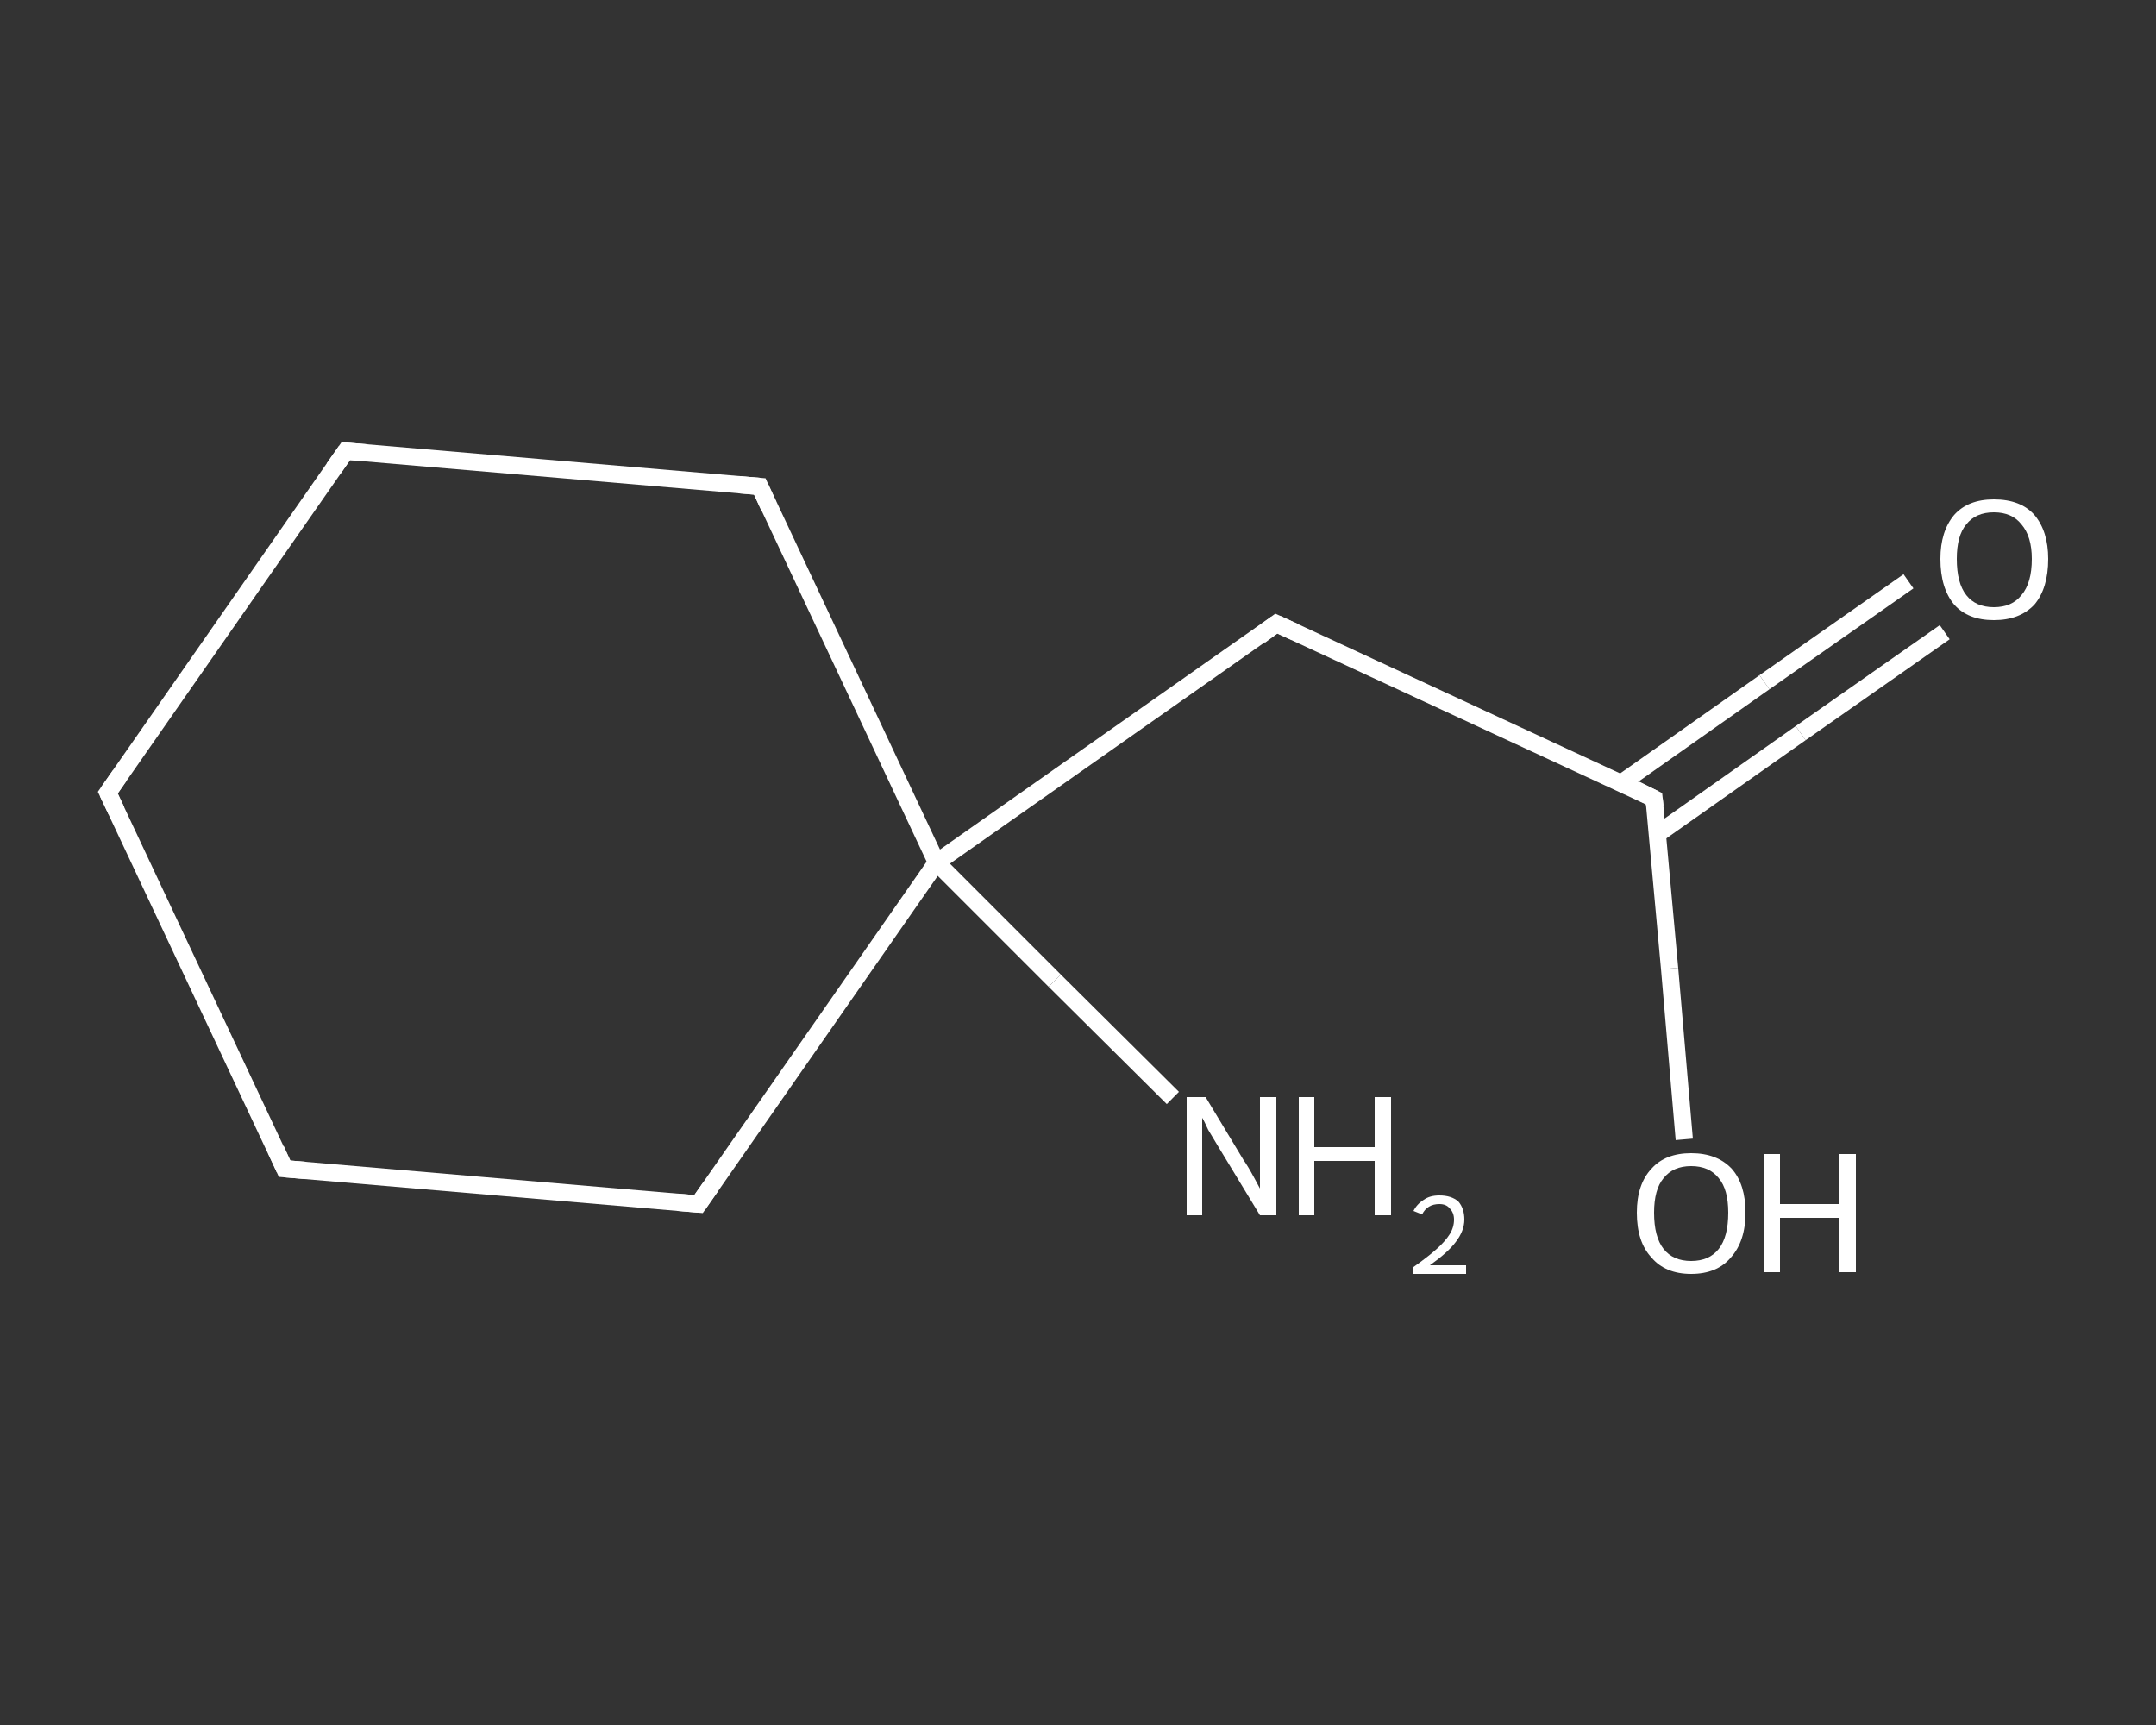<?xml version='1.0' encoding='iso-8859-1'?>
<svg version='1.1' baseProfile='full'
              xmlns='http://www.w3.org/2000/svg'
                      xmlns:rdkit='http://www.rdkit.org/xml'
                      xmlns:xlink='http://www.w3.org/1999/xlink'
                  xml:space='preserve'
width='250px' height='200px' viewBox='0 0 250 200'>
<rect x="0" y="0" width="250" height="200" fill="#333333" stroke="none"/>
<!-- END OF HEADER -->
<rect style='opacity:1.0;fill:transparent;stroke:none' width='250.0' height='200.0' x='0.0' y='0.0'> </rect>
<path class='bond-0 atom-0 atom-1' d='M 136.0,127.3 L 122.3,113.7' style='fill:none;fill-rule:evenodd;stroke:#FFFFFF;stroke-width:2.0px;stroke-linecap:butt;stroke-linejoin:miter;stroke-opacity:1' />
<path class='bond-0 atom-0 atom-1' d='M 122.3,113.7 L 108.6,100.0' style='fill:none;fill-rule:evenodd;stroke:#FFFFFF;stroke-width:2.0px;stroke-linecap:butt;stroke-linejoin:miter;stroke-opacity:1' />
<path class='bond-1 atom-1 atom-2' d='M 108.6,100.0 L 148.0,72.3' style='fill:none;fill-rule:evenodd;stroke:#FFFFFF;stroke-width:2.0px;stroke-linecap:butt;stroke-linejoin:miter;stroke-opacity:1' />
<path class='bond-2 atom-2 atom-3' d='M 148.0,72.3 L 191.8,92.6' style='fill:none;fill-rule:evenodd;stroke:#FFFFFF;stroke-width:2.0px;stroke-linecap:butt;stroke-linejoin:miter;stroke-opacity:1' />
<path class='bond-3 atom-3 atom-4' d='M 192.2,96.7 L 208.8,85.0' style='fill:none;fill-rule:evenodd;stroke:#FFFFFF;stroke-width:2.0px;stroke-linecap:butt;stroke-linejoin:miter;stroke-opacity:1' />
<path class='bond-3 atom-3 atom-4' d='M 208.8,85.0 L 225.5,73.3' style='fill:none;fill-rule:evenodd;stroke:#FFFFFF;stroke-width:2.0px;stroke-linecap:butt;stroke-linejoin:miter;stroke-opacity:1' />
<path class='bond-3 atom-3 atom-4' d='M 188.0,90.8 L 204.6,79.1' style='fill:none;fill-rule:evenodd;stroke:#FFFFFF;stroke-width:2.0px;stroke-linecap:butt;stroke-linejoin:miter;stroke-opacity:1' />
<path class='bond-3 atom-3 atom-4' d='M 204.6,79.1 L 221.3,67.4' style='fill:none;fill-rule:evenodd;stroke:#FFFFFF;stroke-width:2.0px;stroke-linecap:butt;stroke-linejoin:miter;stroke-opacity:1' />
<path class='bond-4 atom-3 atom-5' d='M 191.8,92.6 L 193.6,112.3' style='fill:none;fill-rule:evenodd;stroke:#FFFFFF;stroke-width:2.0px;stroke-linecap:butt;stroke-linejoin:miter;stroke-opacity:1' />
<path class='bond-4 atom-3 atom-5' d='M 193.6,112.3 L 195.3,132.1' style='fill:none;fill-rule:evenodd;stroke:#FFFFFF;stroke-width:2.0px;stroke-linecap:butt;stroke-linejoin:miter;stroke-opacity:1' />
<path class='bond-5 atom-1 atom-6' d='M 108.6,100.0 L 81.0,139.6' style='fill:none;fill-rule:evenodd;stroke:#FFFFFF;stroke-width:2.0px;stroke-linecap:butt;stroke-linejoin:miter;stroke-opacity:1' />
<path class='bond-6 atom-6 atom-7' d='M 81.0,139.6 L 33.0,135.5' style='fill:none;fill-rule:evenodd;stroke:#FFFFFF;stroke-width:2.0px;stroke-linecap:butt;stroke-linejoin:miter;stroke-opacity:1' />
<path class='bond-7 atom-7 atom-8' d='M 33.0,135.5 L 12.5,91.9' style='fill:none;fill-rule:evenodd;stroke:#FFFFFF;stroke-width:2.0px;stroke-linecap:butt;stroke-linejoin:miter;stroke-opacity:1' />
<path class='bond-8 atom-8 atom-9' d='M 12.5,91.9 L 40.1,52.3' style='fill:none;fill-rule:evenodd;stroke:#FFFFFF;stroke-width:2.0px;stroke-linecap:butt;stroke-linejoin:miter;stroke-opacity:1' />
<path class='bond-9 atom-9 atom-10' d='M 40.1,52.3 L 88.1,56.4' style='fill:none;fill-rule:evenodd;stroke:#FFFFFF;stroke-width:2.0px;stroke-linecap:butt;stroke-linejoin:miter;stroke-opacity:1' />
<path class='bond-10 atom-10 atom-1' d='M 88.1,56.4 L 108.6,100.0' style='fill:none;fill-rule:evenodd;stroke:#FFFFFF;stroke-width:2.0px;stroke-linecap:butt;stroke-linejoin:miter;stroke-opacity:1' />
<path d='M 146.1,73.7 L 148.0,72.3 L 150.2,73.3' style='fill:none;stroke:#FFFFFF;stroke-width:2.0px;stroke-linecap:butt;stroke-linejoin:miter;stroke-opacity:1;' />
<path d='M 189.6,91.5 L 191.8,92.6 L 191.9,93.5' style='fill:none;stroke:#FFFFFF;stroke-width:2.0px;stroke-linecap:butt;stroke-linejoin:miter;stroke-opacity:1;' />
<path d='M 82.4,137.6 L 81.0,139.6 L 78.6,139.4' style='fill:none;stroke:#FFFFFF;stroke-width:2.0px;stroke-linecap:butt;stroke-linejoin:miter;stroke-opacity:1;' />
<path d='M 35.4,135.7 L 33.0,135.5 L 32.0,133.3' style='fill:none;stroke:#FFFFFF;stroke-width:2.0px;stroke-linecap:butt;stroke-linejoin:miter;stroke-opacity:1;' />
<path d='M 13.5,94.0 L 12.5,91.9 L 13.9,89.9' style='fill:none;stroke:#FFFFFF;stroke-width:2.0px;stroke-linecap:butt;stroke-linejoin:miter;stroke-opacity:1;' />
<path d='M 38.7,54.3 L 40.1,52.3 L 42.5,52.5' style='fill:none;stroke:#FFFFFF;stroke-width:2.0px;stroke-linecap:butt;stroke-linejoin:miter;stroke-opacity:1;' />
<path d='M 85.7,56.2 L 88.1,56.4 L 89.1,58.6' style='fill:none;stroke:#FFFFFF;stroke-width:2.0px;stroke-linecap:butt;stroke-linejoin:miter;stroke-opacity:1;' />
<path class='atom-0' d='M 139.8 127.2
L 144.2 134.5
Q 144.7 135.2, 145.4 136.5
Q 146.1 137.8, 146.1 137.8
L 146.1 127.2
L 148.0 127.2
L 148.0 140.9
L 146.1 140.9
L 141.3 133.0
Q 140.7 132.0, 140.1 131.0
Q 139.6 129.9, 139.4 129.6
L 139.4 140.9
L 137.6 140.9
L 137.6 127.2
L 139.8 127.2
' fill='#FFFFFF'/>
<path class='atom-0' d='M 150.6 127.2
L 152.4 127.2
L 152.4 133.0
L 159.4 133.0
L 159.4 127.2
L 161.3 127.2
L 161.3 140.9
L 159.4 140.9
L 159.4 134.6
L 152.4 134.6
L 152.4 140.9
L 150.6 140.9
L 150.6 127.2
' fill='#FFFFFF'/>
<path class='atom-0' d='M 163.9 140.4
Q 164.3 139.6, 165.1 139.1
Q 165.8 138.6, 166.9 138.6
Q 168.3 138.6, 169.1 139.3
Q 169.8 140.1, 169.8 141.4
Q 169.8 142.7, 168.8 144.0
Q 167.9 145.2, 165.8 146.7
L 170.0 146.7
L 170.0 147.7
L 163.9 147.7
L 163.9 146.9
Q 165.6 145.7, 166.6 144.8
Q 167.6 143.9, 168.1 143.1
Q 168.6 142.3, 168.6 141.4
Q 168.6 140.6, 168.1 140.1
Q 167.7 139.6, 166.9 139.6
Q 166.2 139.6, 165.7 139.9
Q 165.2 140.2, 164.9 140.8
L 163.9 140.4
' fill='#FFFFFF'/>
<path class='atom-4' d='M 225.0 64.8
Q 225.0 61.6, 226.6 59.7
Q 228.2 57.9, 231.2 57.9
Q 234.3 57.9, 235.9 59.7
Q 237.5 61.6, 237.5 64.8
Q 237.5 68.2, 235.9 70.1
Q 234.2 71.9, 231.2 71.9
Q 228.2 71.9, 226.6 70.1
Q 225.0 68.2, 225.0 64.8
M 231.2 70.4
Q 233.3 70.4, 234.4 69.0
Q 235.6 67.6, 235.6 64.8
Q 235.6 62.2, 234.4 60.8
Q 233.3 59.4, 231.2 59.4
Q 229.1 59.4, 228.0 60.8
Q 226.9 62.1, 226.9 64.8
Q 226.9 67.6, 228.0 69.0
Q 229.1 70.4, 231.2 70.4
' fill='#FFFFFF'/>
<path class='atom-5' d='M 189.8 140.6
Q 189.8 137.3, 191.5 135.5
Q 193.1 133.7, 196.1 133.7
Q 199.1 133.7, 200.8 135.5
Q 202.4 137.3, 202.4 140.6
Q 202.4 143.9, 200.7 145.8
Q 199.1 147.7, 196.1 147.7
Q 193.1 147.7, 191.5 145.8
Q 189.8 144.0, 189.8 140.6
M 196.1 146.2
Q 198.2 146.2, 199.3 144.8
Q 200.4 143.4, 200.4 140.6
Q 200.4 137.9, 199.3 136.6
Q 198.2 135.2, 196.1 135.2
Q 194.0 135.2, 192.9 136.6
Q 191.8 137.9, 191.8 140.6
Q 191.8 143.4, 192.9 144.8
Q 194.0 146.2, 196.1 146.2
' fill='#FFFFFF'/>
<path class='atom-5' d='M 204.5 133.8
L 206.4 133.8
L 206.4 139.6
L 213.3 139.6
L 213.3 133.8
L 215.2 133.8
L 215.2 147.5
L 213.3 147.5
L 213.3 141.2
L 206.4 141.2
L 206.4 147.5
L 204.5 147.5
L 204.5 133.8
' fill='#FFFFFF'/>
</svg>
